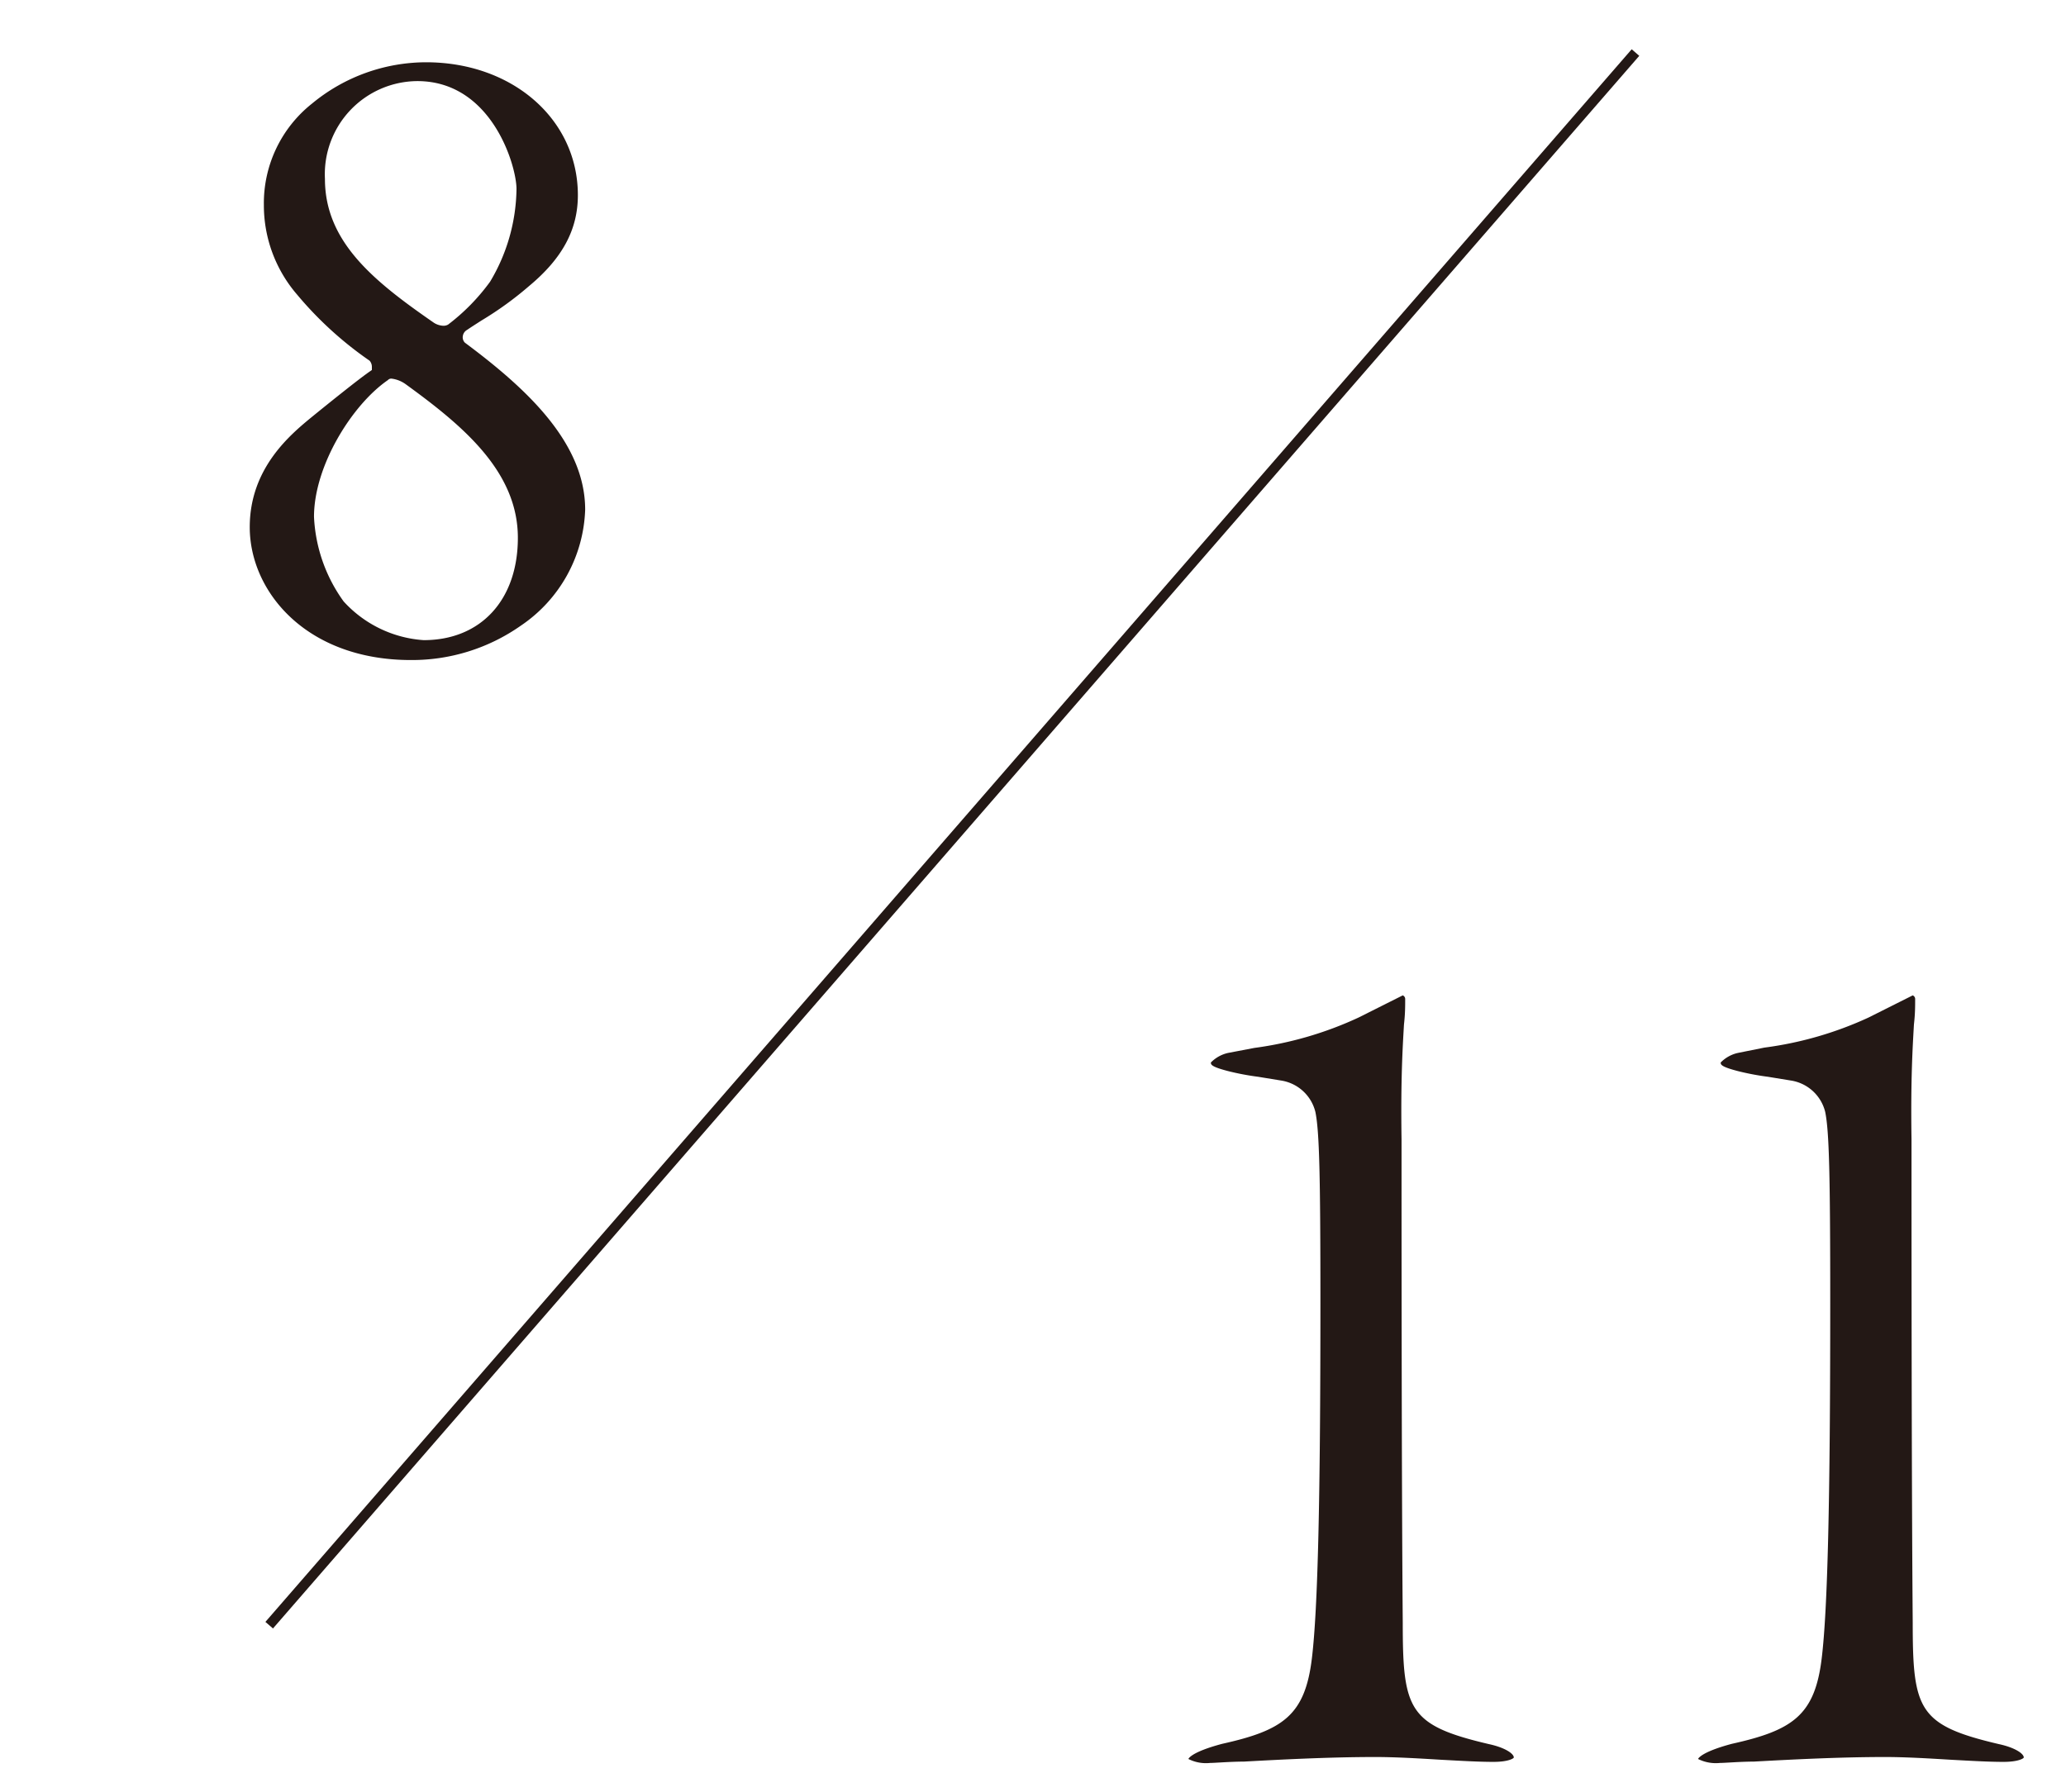 <svg xmlns="http://www.w3.org/2000/svg" viewBox="0 0 136 118"><defs><style>.a{fill:#231815;}.b{fill:none;stroke:#231815;stroke-miterlimit:10;stroke-width:0.66px;}</style></defs><title>looks-page08</title><path class="a" d="M27.05,43.46c-6.89,0-10.61-4.51-10.61-8.75,0-3.9,2.69-6.11,4.13-7.29.91-.74,3.1-2.51,3.83-3l.08-.06,0-.19a.62.62,0,0,0-.15-.42,23.9,23.9,0,0,1-4.78-4.36,9,9,0,0,1-2.18-5.88,8.37,8.37,0,0,1,3.17-6.69,11.81,11.81,0,0,1,7.5-2.72c5.7,0,10,3.76,10,8.75,0,2.25-1,4.15-3.23,6a22.4,22.4,0,0,1-3.11,2.25c-.34.22-.66.42-.95.62a.55.55,0,0,0-.28.39.5.5,0,0,0,.13.45c3.93,2.93,7.92,6.52,7.92,11a9.6,9.6,0,0,1-4.24,7.64A12.46,12.46,0,0,1,27.05,43.46ZM25.77,24.93a.3.3,0,0,0-.24.1c-2.34,1.61-4.86,5.63-4.86,9a10.3,10.3,0,0,0,1.95,5.57,7.83,7.83,0,0,0,5.27,2.55c3.76,0,6.2-2.65,6.2-6.74,0-4.39-3.66-7.41-7.41-10.13A2,2,0,0,0,25.77,24.93Zm1.7-19.59a6.13,6.13,0,0,0-6.08,6.44c0,4.16,3.24,6.75,7.17,9.47a1.24,1.24,0,0,0,.63.2h0a.59.59,0,0,0,.31-.08,13.49,13.49,0,0,0,2.76-2.82A12.14,12.14,0,0,0,34,12.44C34,10.94,32.39,5.34,27.47,5.34Z"/><path class="a" d="M79.66,116.08a2.56,2.56,0,0,1-1.43-.26s.12-.44,2.23-1c4-.89,5.45-1.88,5.9-5.64.39-3.24.56-10.45.56-23.38,0-8.47-.07-11.29-.33-12.58a2.76,2.76,0,0,0-2.24-2.07l-1.53-.25a16.83,16.83,0,0,1-2-.38c-1.11-.29-1.11-.43-1.11-.56a2.27,2.27,0,0,1,1.13-.63L82.57,69a23.65,23.65,0,0,0,6.86-2l2.91-1.46a.26.26,0,0,1,.16.22c0,.51,0,1-.08,1.7-.08,1.41-.22,3.55-.16,7.55,0,5.52,0,22.34.08,31.83,0,5.75.38,6.76,5.67,8,1.07.23,1.64.63,1.64.88,0,.06-.35.29-1.34.29s-2.16-.07-3.46-.14c-1.48-.09-3-.18-4.33-.18-3.08,0-6.41.18-8.61.3C80.83,116,80,116.08,79.66,116.08Z"/><path class="a" d="M113.22,116.08a2.62,2.62,0,0,1-1.44-.26s.13-.44,2.23-1c4-.89,5.46-1.88,5.91-5.64.39-3.23.56-10.44.56-23.38,0-8.47-.07-11.29-.33-12.58a2.76,2.76,0,0,0-2.24-2.07l-1.53-.25a16.83,16.83,0,0,1-2-.38c-1.11-.29-1.11-.43-1.11-.56a2.27,2.27,0,0,1,1.13-.63l1.74-.35A23.62,23.62,0,0,0,123,67l2.91-1.46a.26.26,0,0,1,.16.22c0,.51,0,1-.08,1.69-.08,1.42-.22,3.56-.16,7.56,0,5.52,0,22.34.08,31.83,0,5.75.38,6.76,5.67,8,1.07.23,1.64.63,1.64.88,0,.06-.35.29-1.34.29s-2.16-.07-3.46-.14c-1.48-.09-3-.18-4.34-.18-3.08,0-6.4.18-8.6.3C114.39,116,113.59,116.08,113.22,116.08Z"/><line class="b" x1="107.66" y1="3.46" x2="17.72" y2="107.01"/></svg>
